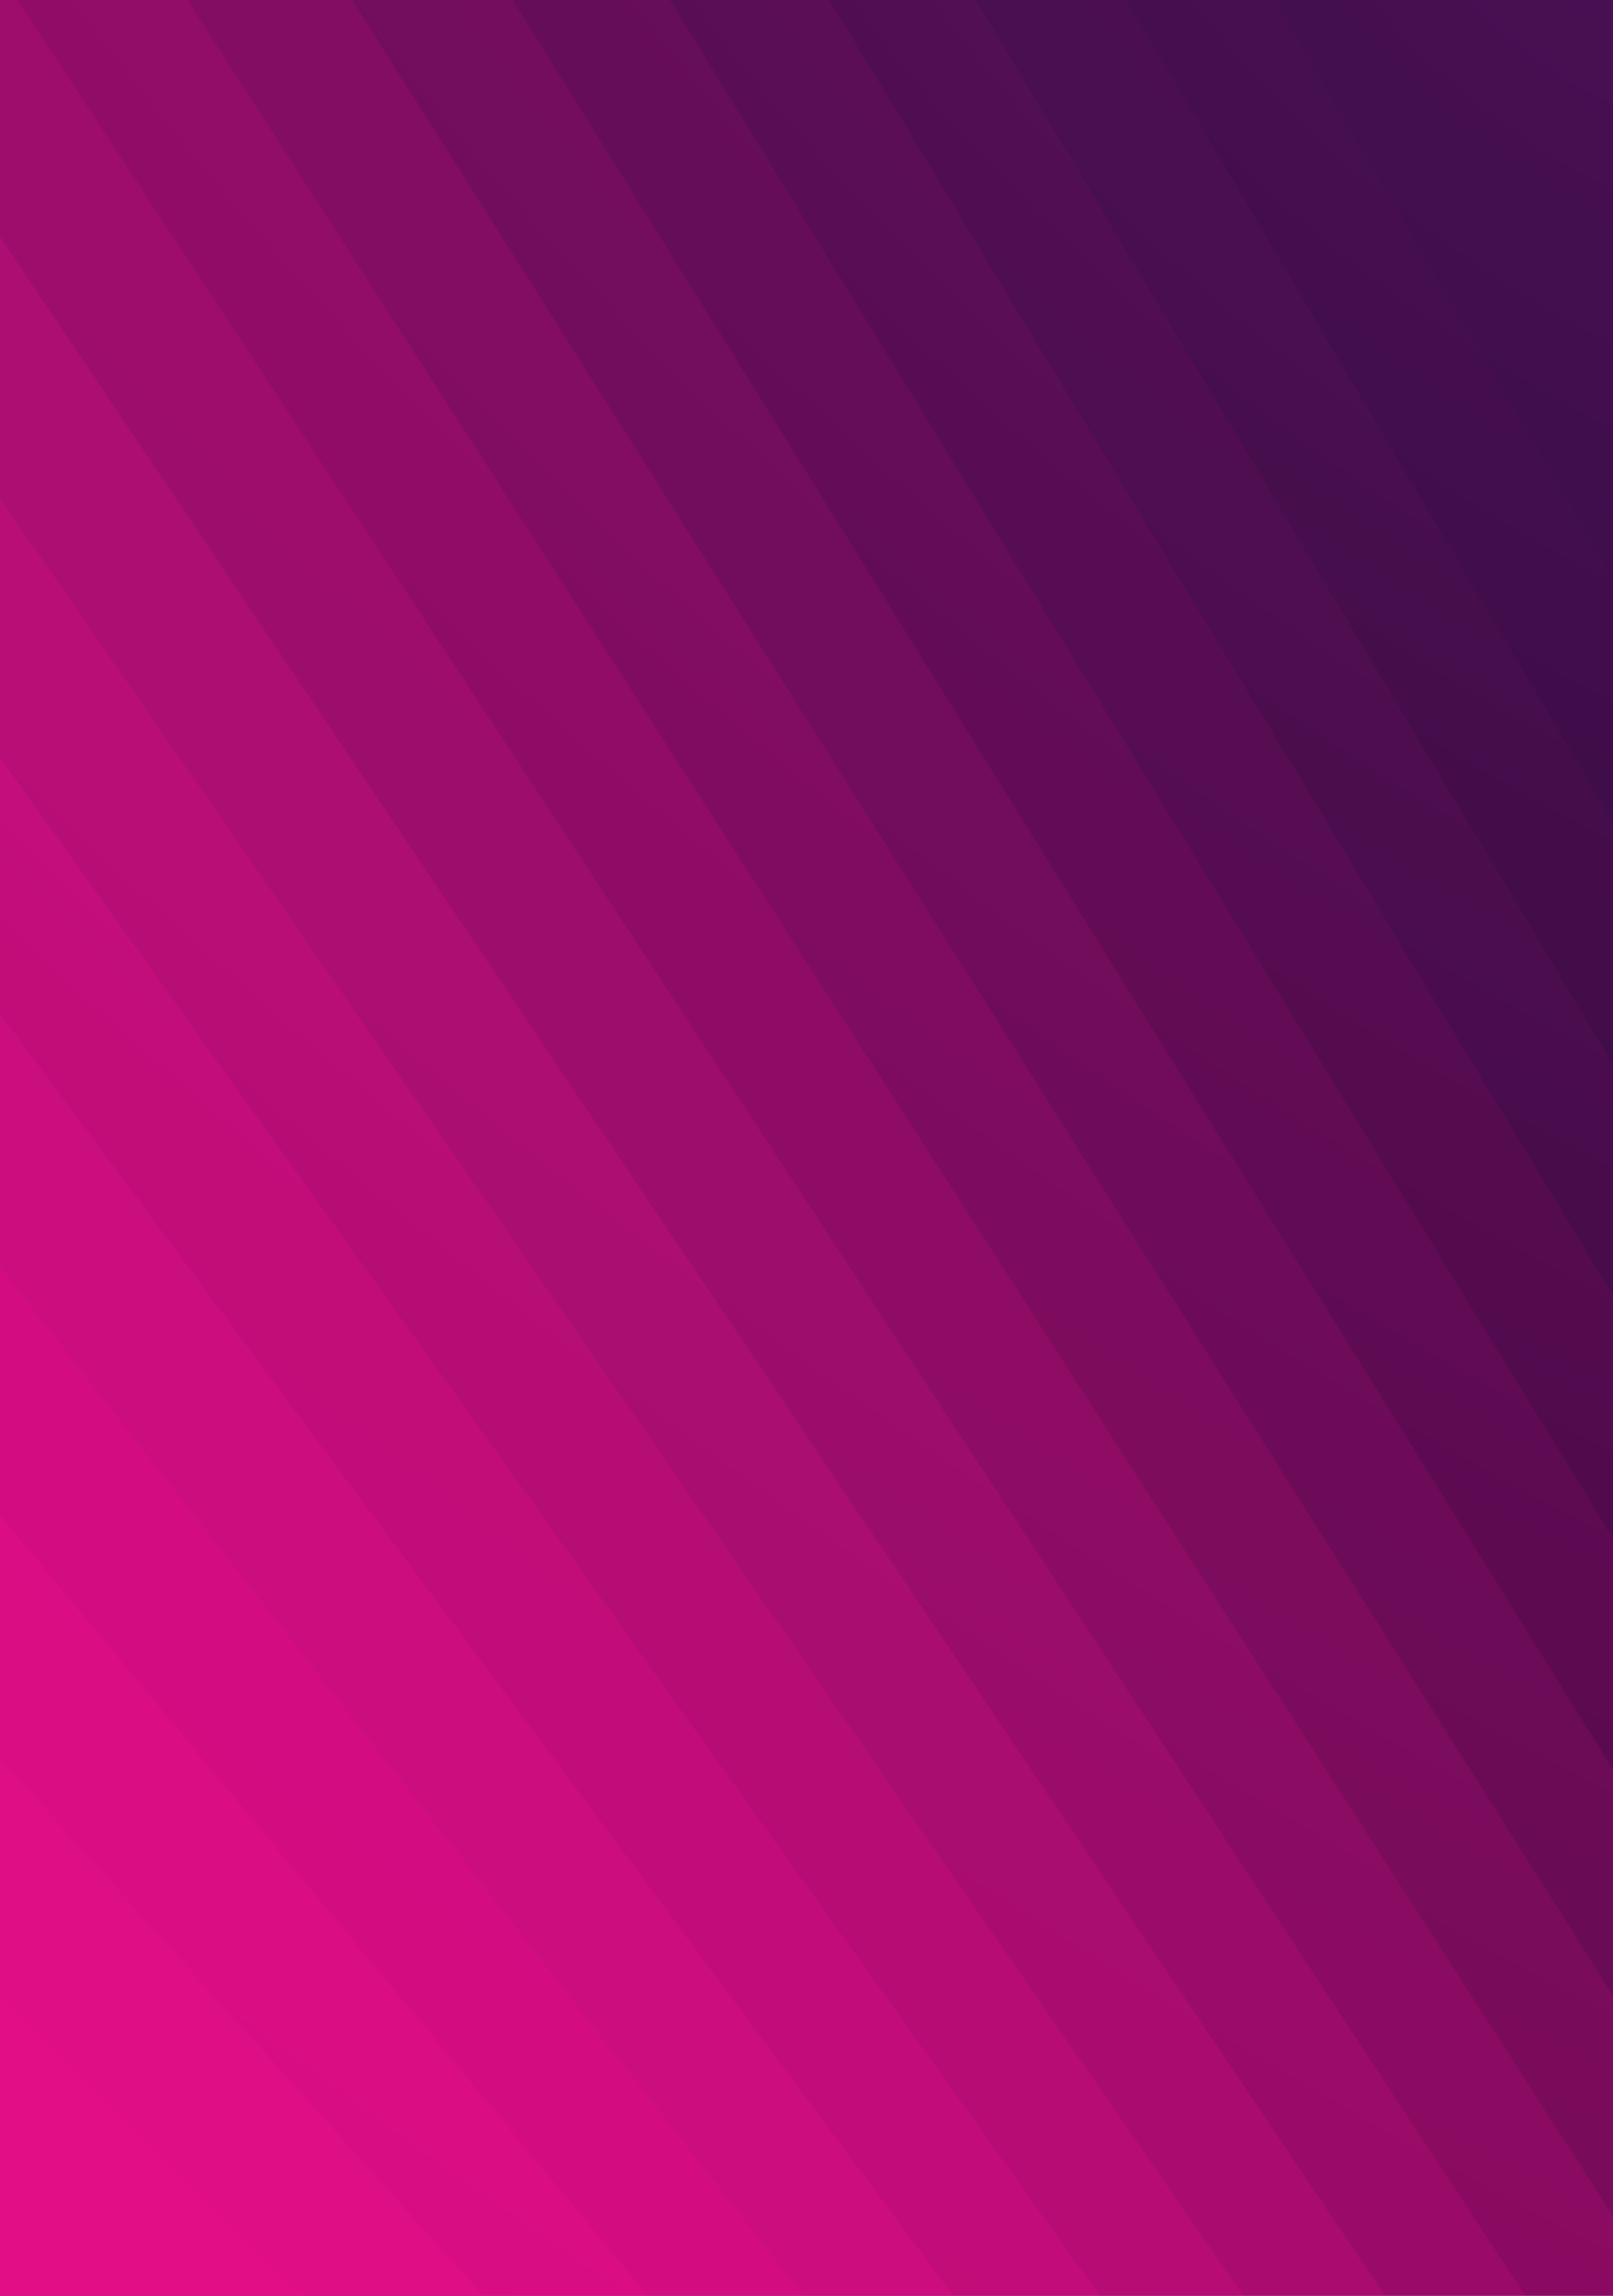 <svg width="1560" height="2220" viewBox="0 0 1560 2220" fill="none" xmlns="http://www.w3.org/2000/svg">
<g clip-path="url(#clip0)">
<rect width="1560" height="2220" fill="url(#paint0_radial)"/>
<g style="mix-blend-mode:overlay" opacity="0.019">
<path d="M-1150 3593.34L-201.1 -2444L2391.34 1975.64L-1150 3593.34Z" fill="#E90F8A"/>
</g>
<g style="mix-blend-mode:overlay" opacity="0.039">
<path d="M-1118 3547.34L-207.685 -2190L2279.34 2010.03L-1118 3547.34Z" fill="#E90F8A"/>
</g>
<g style="mix-blend-mode:overlay" opacity="0.058">
<path d="M-1086 3501.34L-214.27 -1936L2167.34 2044.41L-1086 3501.34Z" fill="#E90F8A"/>
</g>
<g style="mix-blend-mode:overlay" opacity="0.078">
<path d="M-1048 3457.34L-214.854 -1680L2061.34 2080.8L-1048 3457.34Z" fill="#E90F8A"/>
</g>
<g style="mix-blend-mode:overlay" opacity="0.097">
<path d="M-1022 3409.34L-227.439 -1428L1943.34 2113.18L-1022 3409.34Z" fill="#E90F8A"/>
</g>
<g style="mix-blend-mode:overlay" opacity="0.116">
<path d="M-990 3363.34L-234.024 -1174L1831.34 2147.56L-990 3363.34Z" fill="#E90F8A"/>
</g>
<g style="mix-blend-mode:overlay" opacity="0.136">
<path d="M-958 3317.34L-240.608 -920L1719.34 2181.95L-958 3317.34Z" fill="#E90F8A"/>
</g>
<g style="mix-blend-mode:overlay" opacity="0.155">
<path d="M-926 3271.34L-247.193 -666L1607.34 2216.33L-926 3271.34Z" fill="#E90F8A"/>
</g>
<g style="mix-blend-mode:overlay" opacity="0.175">
<path d="M-894 3225.34L-253.778 -412L1495.34 2250.72L-894 3225.34Z" fill="#E90F8A"/>
</g>
<g style="mix-blend-mode:overlay" opacity="0.194">
<path d="M-862 3179.34L-260.362 -158L1383.34 2285.1L-862 3179.34Z" fill="#E90F8A"/>
</g>
<g style="mix-blend-mode:overlay" opacity="0.214">
<path d="M-830 3133.34L-266.947 96L1271.34 2319.49L-830 3133.34Z" fill="#E90F8A"/>
</g>
<g style="mix-blend-mode:overlay" opacity="0.233">
<path d="M-798 3087.34L-273.532 350L1159.34 2353.87L-798 3087.34Z" fill="#E90F8A"/>
</g>
<g style="mix-blend-mode:overlay" opacity="0.252">
<path d="M-766 3041.34L-280.116 604L1047.34 2388.26L-766 3041.34Z" fill="#E90F8A"/>
</g>
<g style="mix-blend-mode:overlay" opacity="0.272">
<path d="M-734 2995.34L-286.701 858L935.342 2422.64L-734 2995.34Z" fill="#E90F8A"/>
</g>
<g style="mix-blend-mode:overlay" opacity="0.291">
<path d="M-702 2949.34L-293.286 1112L823.342 2457.03L-702 2949.34Z" fill="#E90F8A"/>
</g>
<g style="mix-blend-mode:overlay" opacity="0.311">
<path d="M-670 2903.34L-299.871 1366L711.342 2491.41L-670 2903.34Z" fill="#E90F8A"/>
</g>
<g style="mix-blend-mode:overlay" opacity="0.33">
<path d="M-638 2857.34L-306.455 1620L599.342 2525.8L-638 2857.34Z" fill="#E90F8A"/>
</g>
</g>
<defs>
<radialGradient id="paint0_radial" cx="0" cy="0" r="1" gradientUnits="userSpaceOnUse" gradientTransform="translate(1560 -0) rotate(125.096) scale(2713.3 5807.74)">
<stop stop-color="#481052"/>
<stop offset="1" stop-color="#170229"/>
</radialGradient>
<clipPath id="clip0">
<rect width="1560" height="2220" fill="white"/>
</clipPath>
</defs>
</svg>
